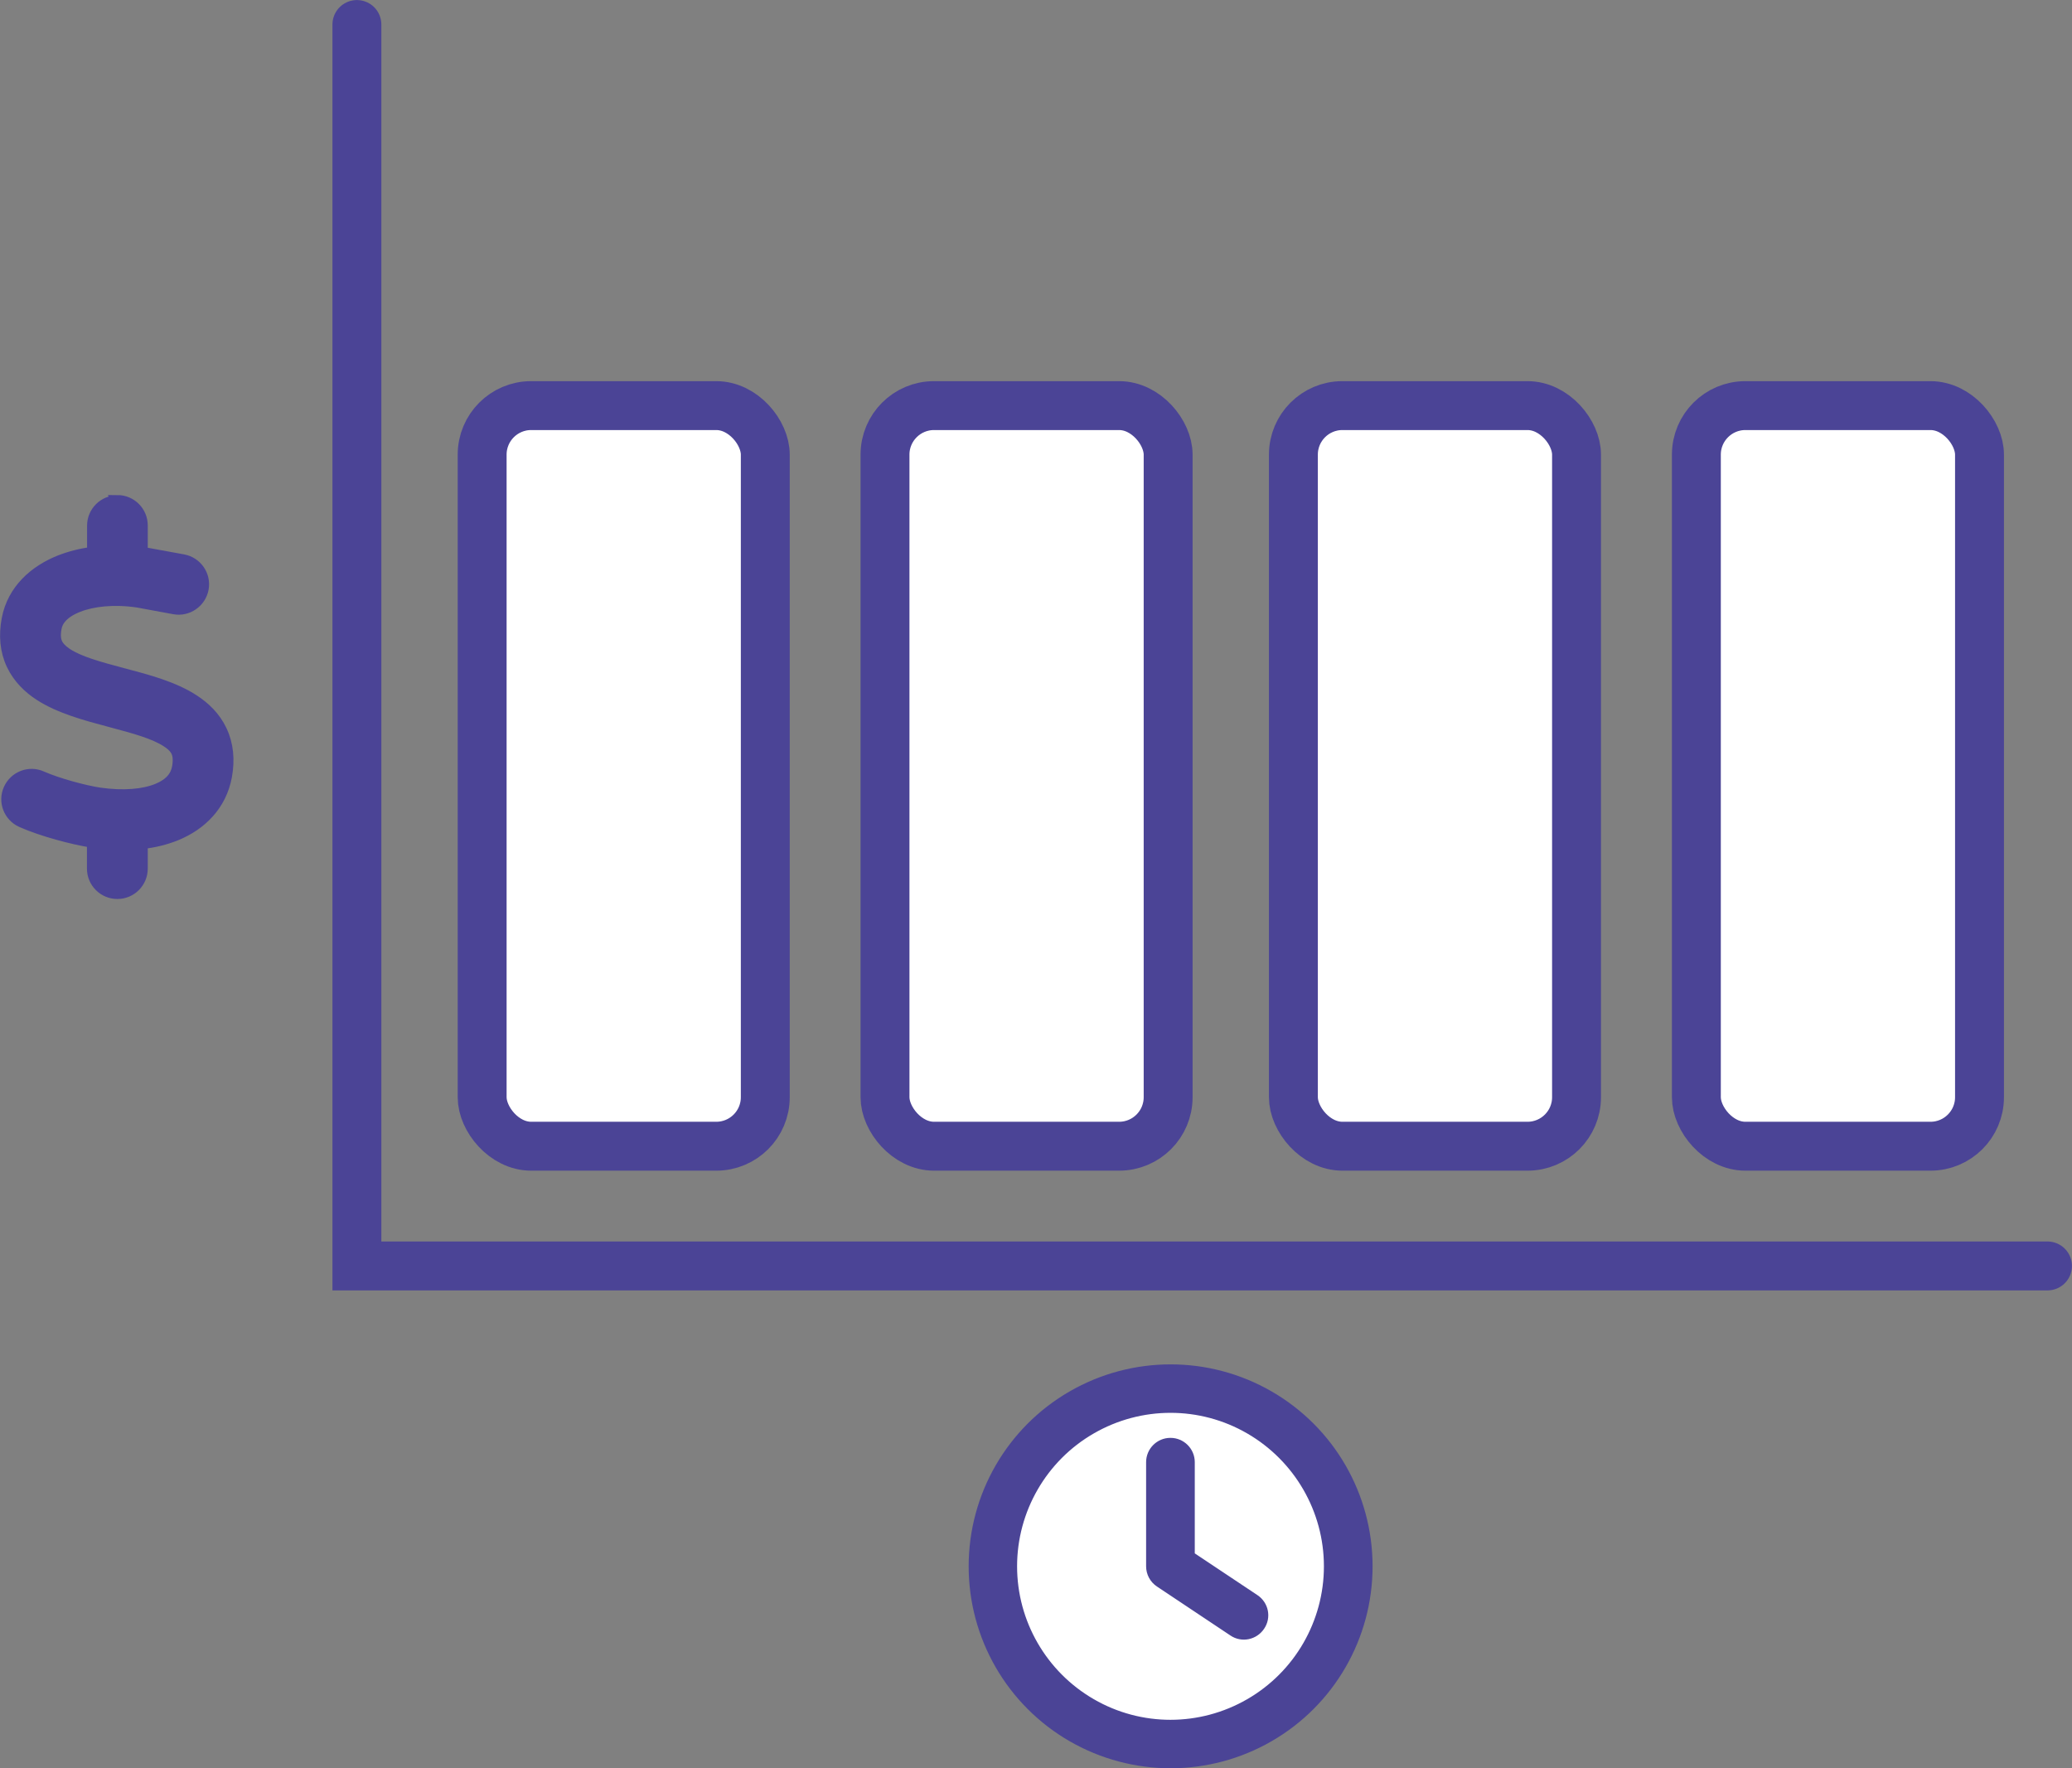 <?xml version="1.0" encoding="UTF-8"?><svg id="b" xmlns="http://www.w3.org/2000/svg" viewBox="0 0 175.85 150.06"><rect x="0" y="0" width="175.85" height="150.06" fill="#808080" stroke="none"/><defs><style>.d,.e,.f{stroke:#4b4496;stroke-miterlimit:10;}.d,.f{stroke-linecap:round;stroke-width:4.15px;}.d,.g{fill:#fff;}.e{fill:#4b4496;}.f{fill:none;}.g{stroke-width:0px;}</style></defs><g id="c"><circle class="g" cx="99.27" cy="132.58" r="15"/><polyline class="f" points="173.77 107.43 30.29 107.43 30.29 2.08"/><rect class="d" x="40.92" y="34.42" width="24.03" height="62.85" rx="4.16" ry="4.16"/><rect class="d" x="75.11" y="34.42" width="24.03" height="62.85" rx="4.16" ry="4.16"/><rect class="d" x="109.77" y="34.42" width="24.03" height="62.85" rx="4.16" ry="4.16"/><rect class="d" x="143.97" y="34.42" width="24.03" height="62.85" rx="4.16" ry="4.16"/><path class="e" d="M9.96,42.51c1.15,0,2.08.93,2.08,2.08v2.32c.1.01.2.03.31.05.03,0,.04,0,.07.01l3.12.57c1.13.21,1.88,1.29,1.67,2.42-.21,1.12-1.29,1.88-2.42,1.67l-3.09-.57c-2.03-.3-3.83-.1-5.09.4-1.26.5-1.77,1.19-1.88,1.83-.13.7-.03,1.08.08,1.33.12.25.36.54.83.86,1.06.7,2.68,1.15,4.79,1.71l.19.05c1.86.49,4.13,1.09,5.82,2.2.92.6,1.79,1.42,2.33,2.57.55,1.16.67,2.46.42,3.85-.45,2.47-2.15,4.12-4.26,4.98-.89.36-1.86.6-2.89.71v2.16c0,1.15-.93,2.08-2.08,2.08s-2.08-.93-2.08-2.08v-2.27s-.06,0-.08-.01h-.01c-1.59-.25-4.19-.93-5.95-1.71-1.05-.47-1.52-1.7-1.05-2.74.47-1.05,1.7-1.52,2.74-1.05,1.36.6,3.59,1.2,4.89,1.4,2.07.3,3.78.13,4.94-.34,1.1-.45,1.6-1.1,1.74-1.88.12-.69.03-1.09-.08-1.33-.12-.26-.36-.55-.84-.86-1.07-.7-2.7-1.15-4.81-1.71l-.18-.05c-1.85-.49-4.13-1.1-5.82-2.2-.92-.6-1.79-1.43-2.33-2.57-.55-1.16-.66-2.46-.4-3.85.47-2.48,2.33-4.09,4.44-4.93.86-.34,1.81-.58,2.81-.71v-2.29c0-1.15.93-2.08,2.08-2.08Z"/><path class="e" d="M91.03,118.51c5.15-2.97,11.49-2.97,16.64,0,5.15,2.97,8.32,8.46,8.32,14.41s-3.17,11.44-8.32,14.41c-5.15,2.97-11.49,2.97-16.64,0-5.15-2.97-8.32-8.46-8.32-14.41s3.17-11.44,8.32-14.41ZM106.1,121.21c-4.18-2.42-9.33-2.42-13.52,0-4.18,2.41-6.76,6.88-6.76,11.71s2.58,9.29,6.76,11.71c4.18,2.42,9.33,2.42,13.52,0,4.18-2.41,6.76-6.88,6.76-11.71s-2.58-9.29-6.76-11.71ZM99.34,122.52c.86,0,1.56.7,1.56,1.56v8.01l5.54,3.69c.72.48.92,1.44.43,2.16-.48.72-1.45.92-2.16.44l-6.24-4.16c-.44-.29-.7-.78-.7-1.3v-8.84c0-.86.7-1.56,1.56-1.56Z"/></g></svg>